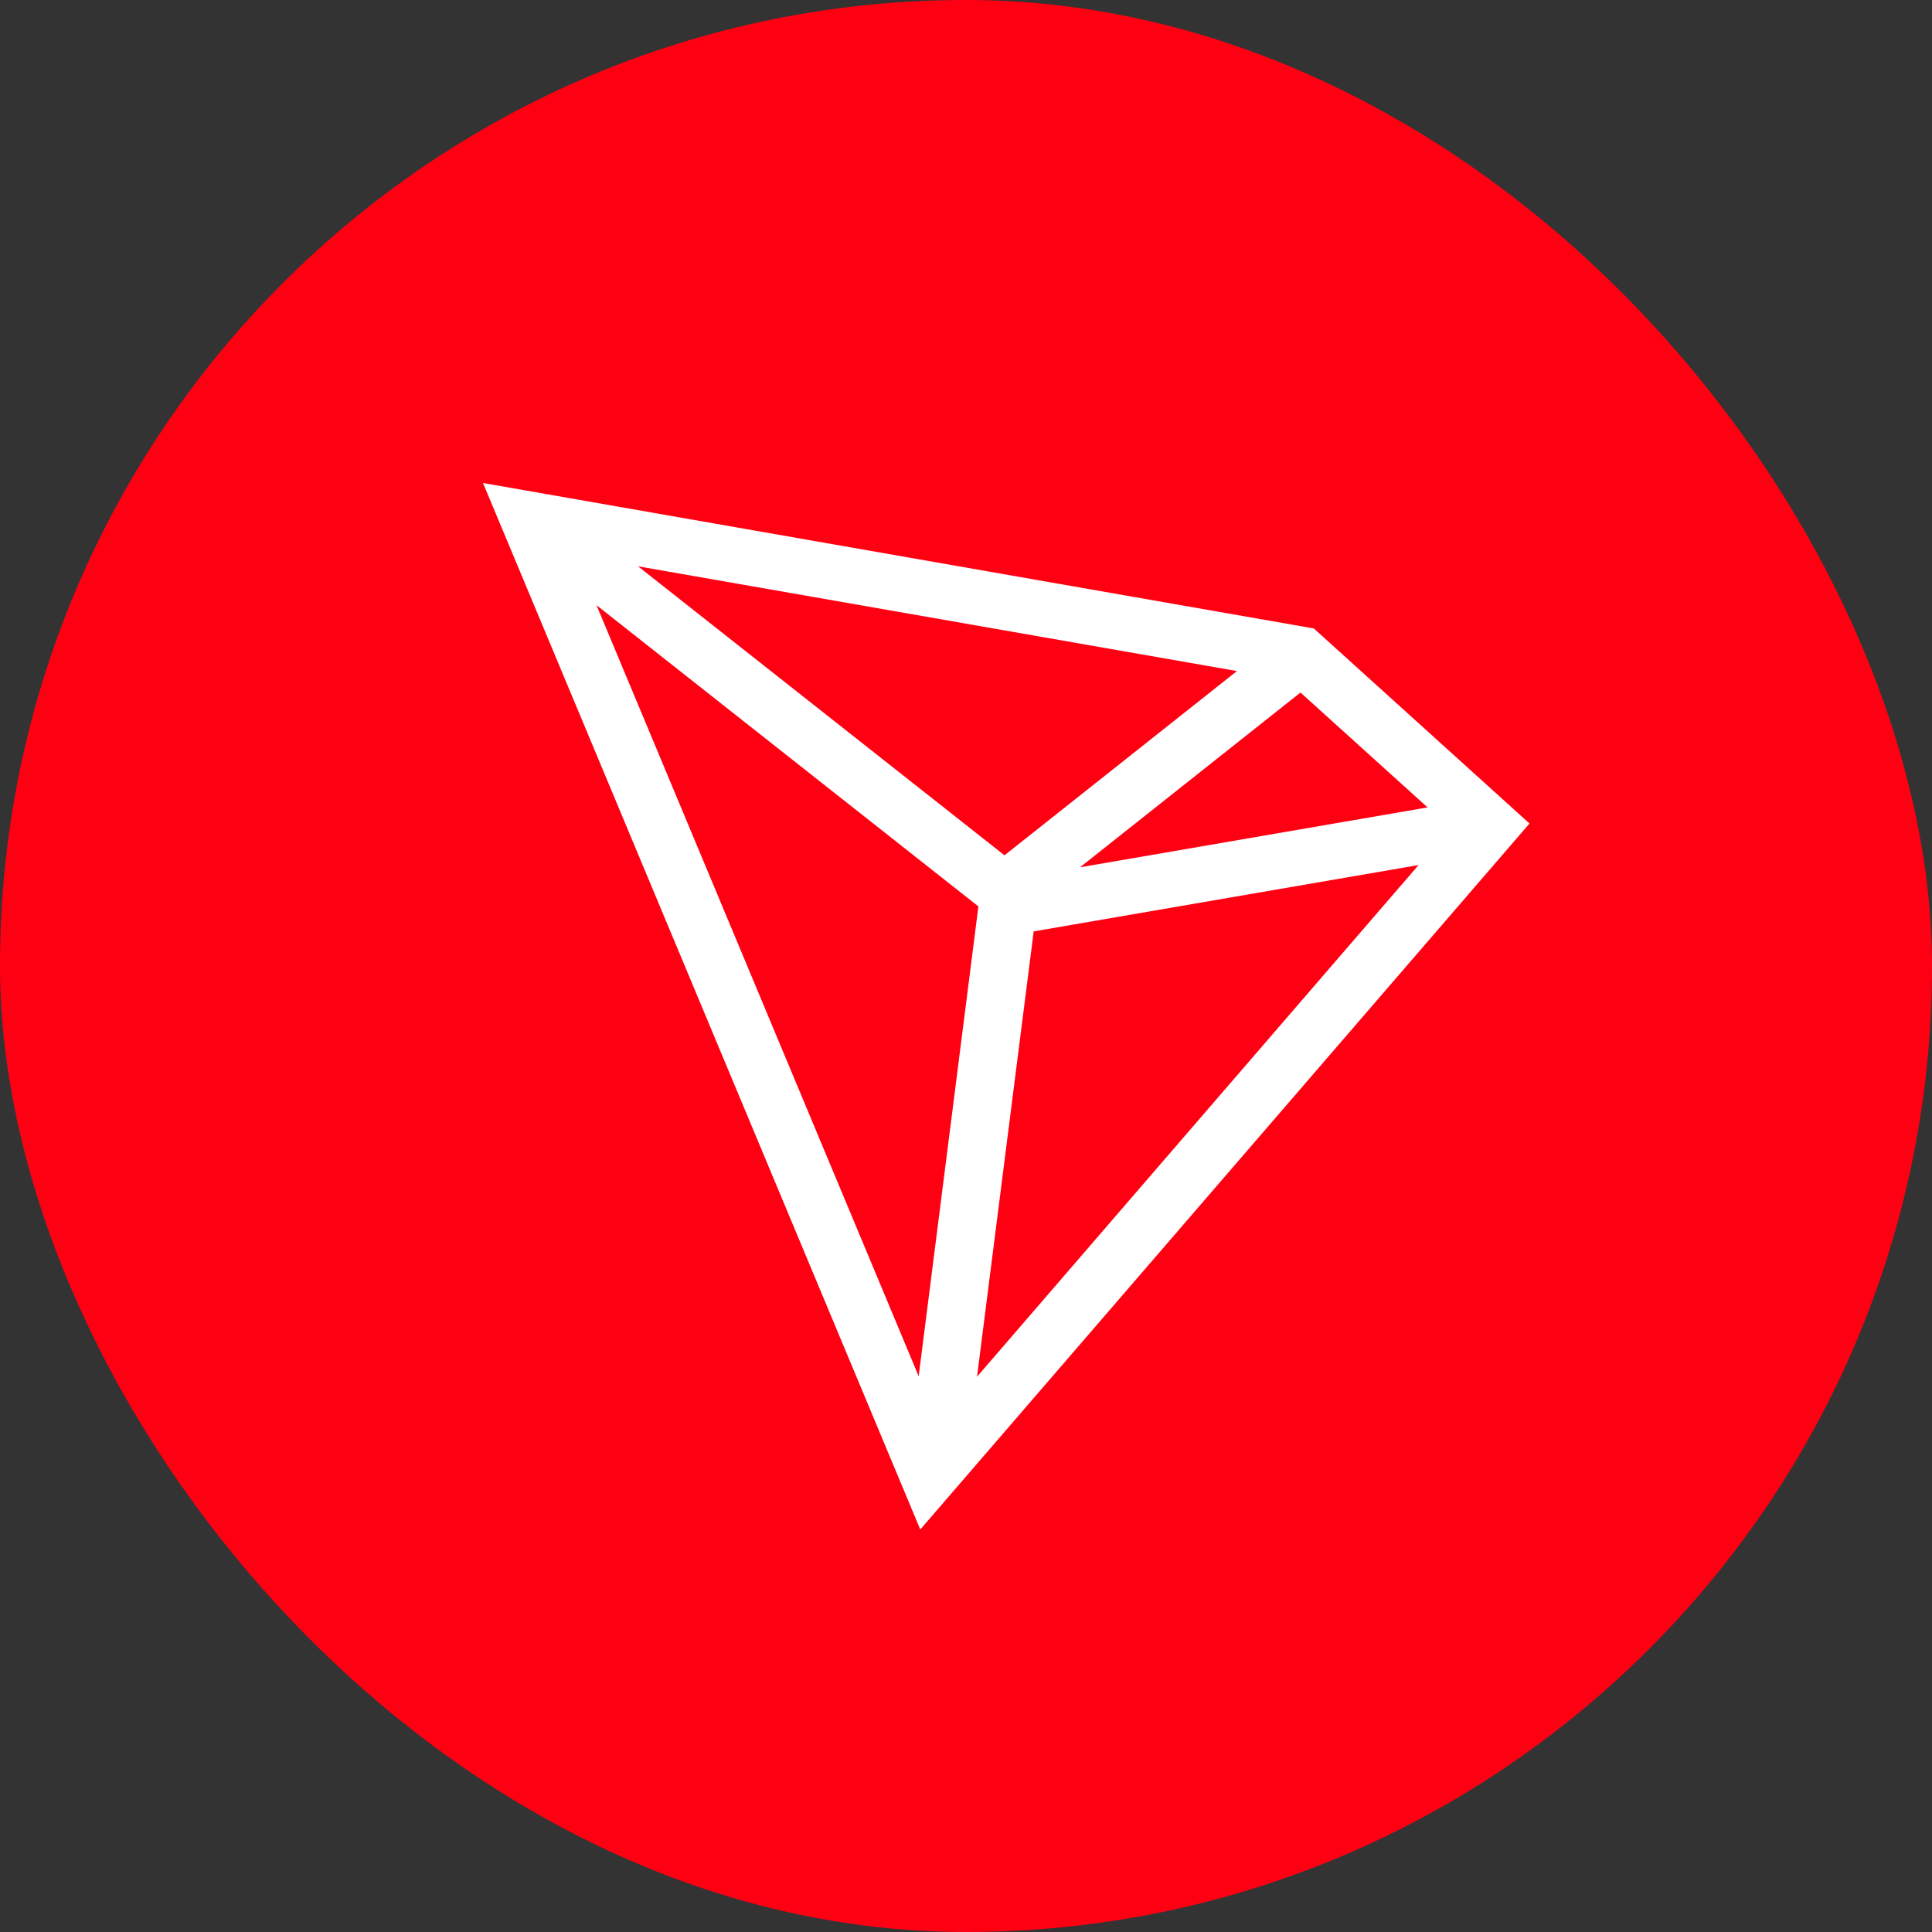 <svg width="24" height="24" viewBox="0 0 24 24" fill="none" xmlns="http://www.w3.org/2000/svg">
<rect x="0" y="0" width="24" height="24" fill="#333333" stroke="none"/>
<rect width="24" height="24" rx="12" fill="#FF0013"/>
<path d="M16.321 7.807L6 6L11.432 19L19 10.23L16.321 7.807ZM16.155 8.603L17.734 10.03L13.416 10.774L16.155 8.603ZM12.478 10.625L7.926 7.035L15.366 8.336L12.478 10.625ZM12.154 11.26L11.412 17.096L7.41 7.518L12.154 11.26ZM12.841 11.57L17.622 10.746L12.137 17.102L12.841 11.57Z" fill="white"/>
</svg>
